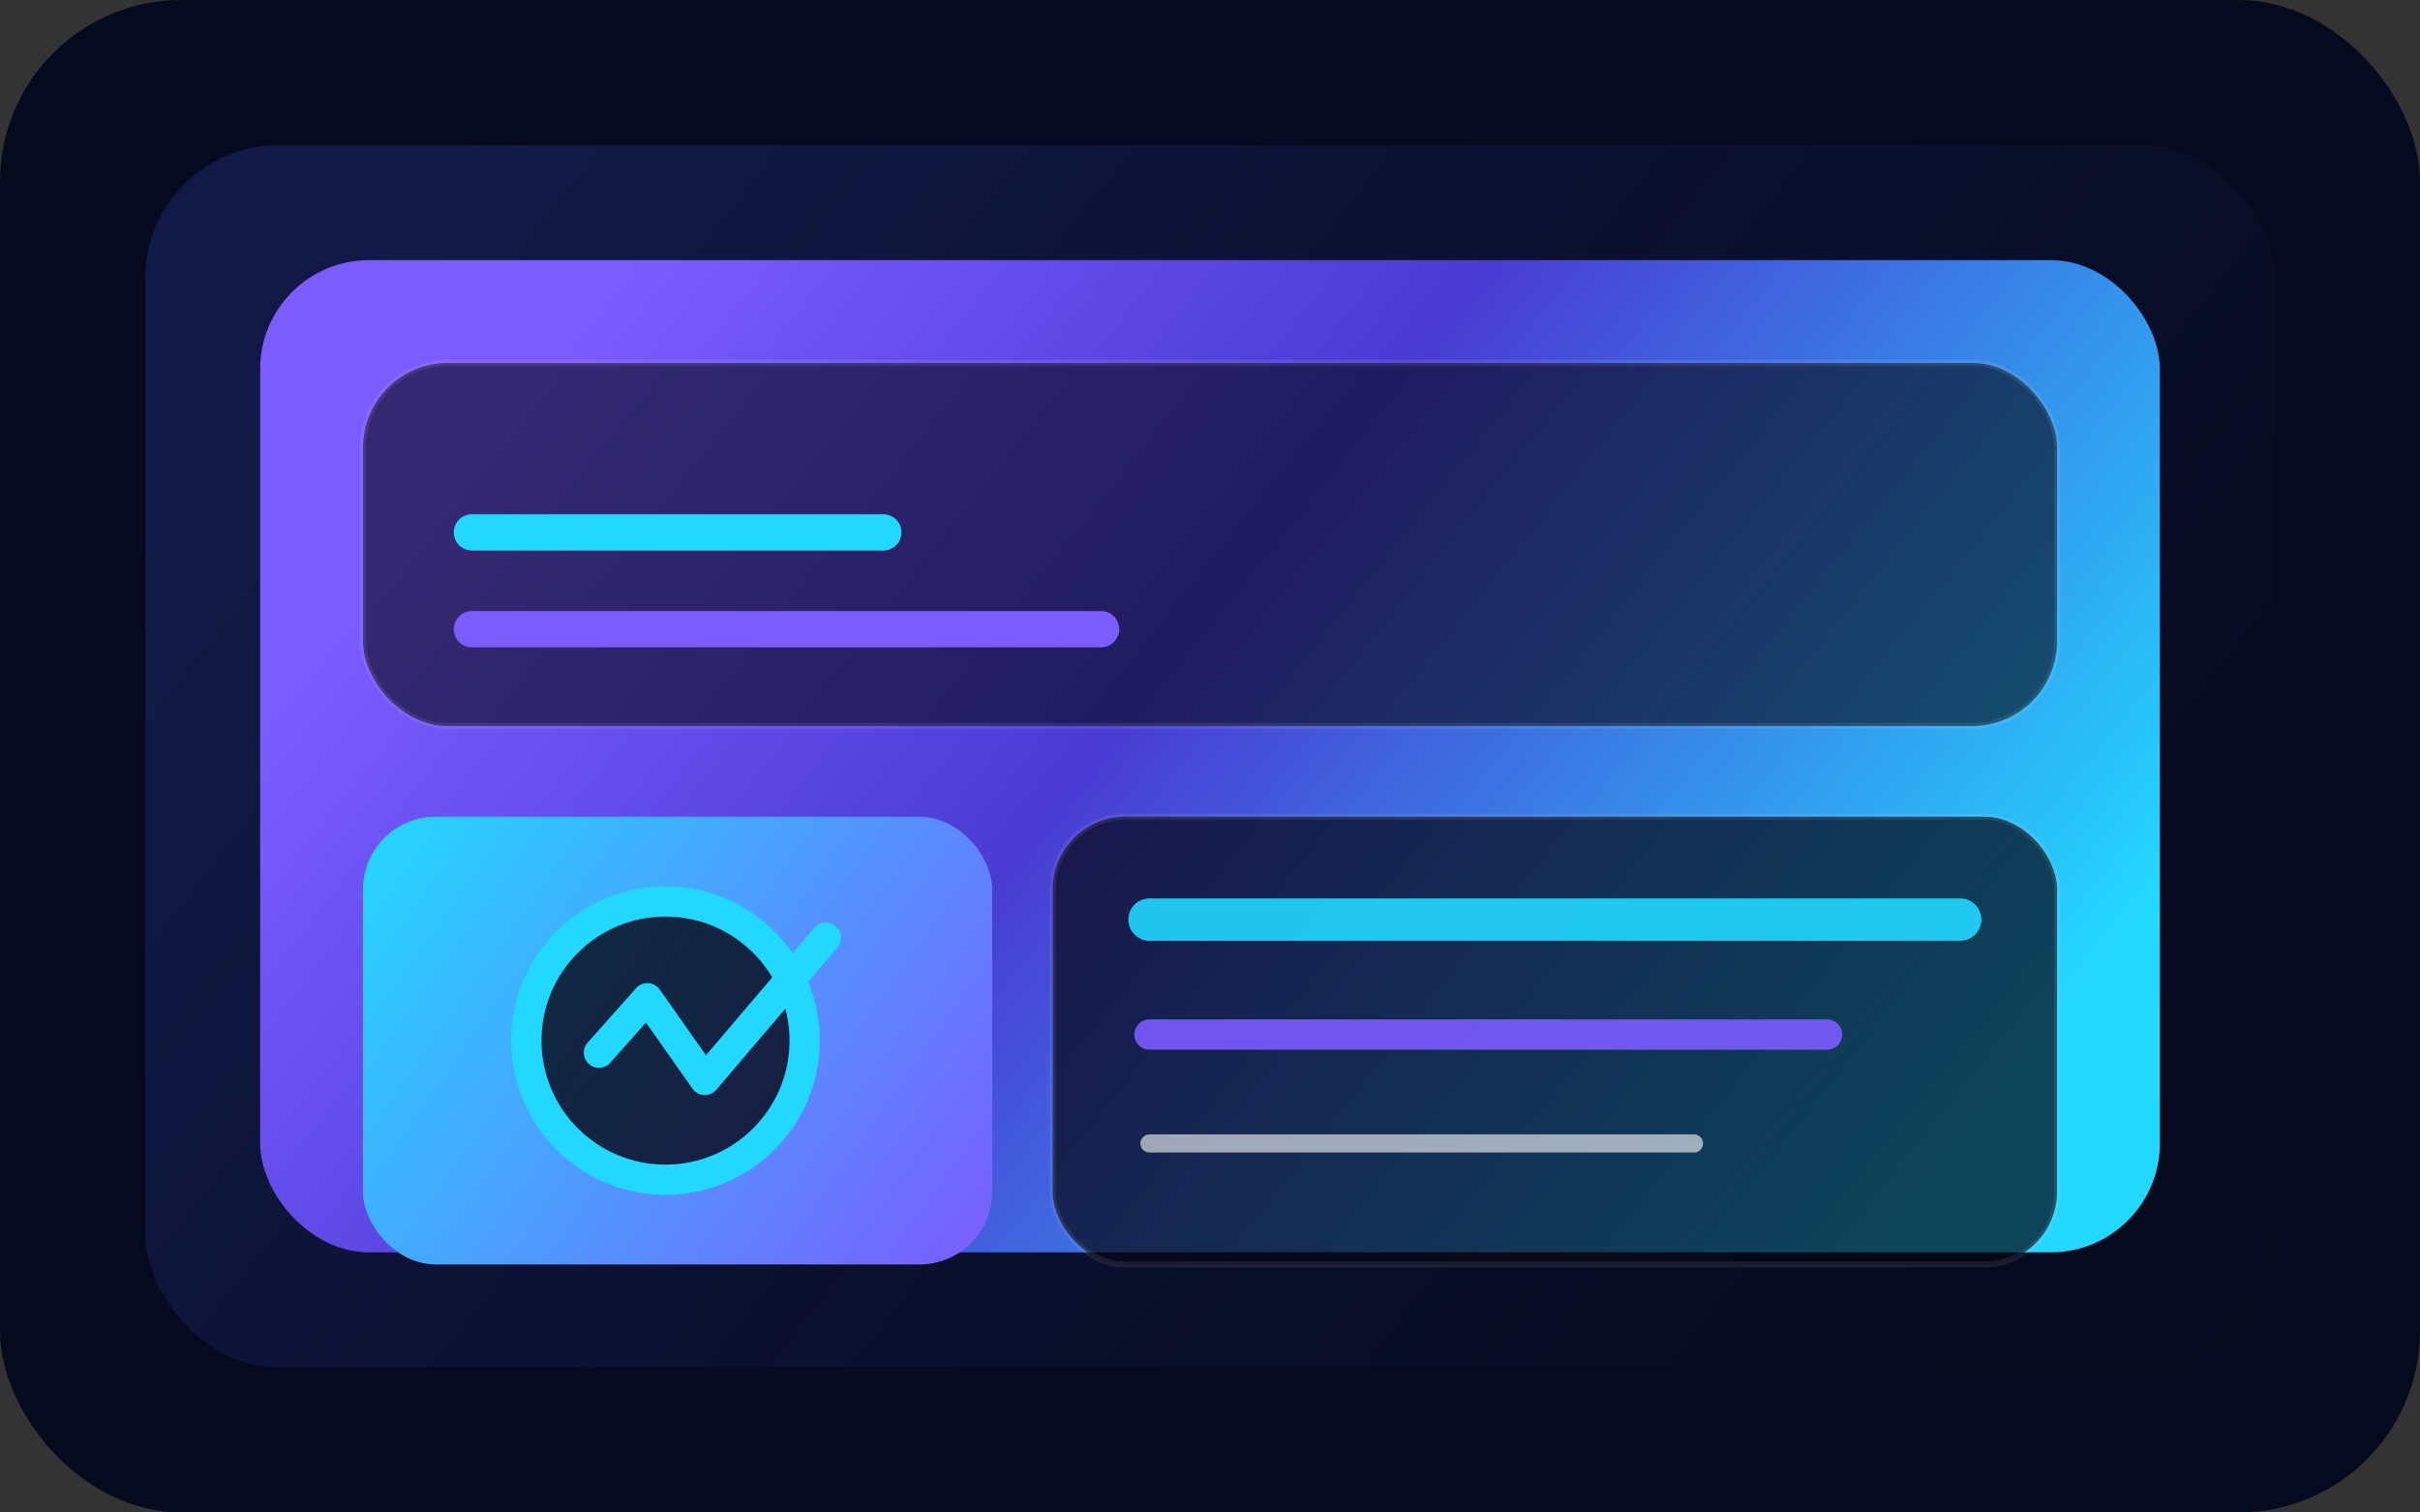 <svg width="800" height="500" viewBox="0 0 800 500" fill="none" xmlns="http://www.w3.org/2000/svg">
  <rect x="0" y="0" width="800" height="500" fill="#333333" stroke="none"/>
  <rect width="800" height="500" rx="60" fill="#060A1E"/>
  <rect x="48" y="48" width="704" height="404" rx="44" fill="url(#paint0_linear)" opacity="0.65"/>
  <rect x="86" y="86" width="628" height="328" rx="36" fill="url(#paint1_linear)"/>
  <rect x="120" y="120" width="560" height="120" rx="28" fill="rgba(5,7,20,0.6)" stroke="rgba(255,255,255,0.08)" stroke-width="2"/>
  <path d="M156 176H292" stroke="#23D8FF" stroke-width="12" stroke-linecap="round"/>
  <path d="M156 208H364" stroke="#7B5CFF" stroke-width="12" stroke-linecap="round"/>
  <rect x="120" y="270" width="208" height="148" rx="24" fill="url(#paint2_linear)"/>
  <rect x="348" y="270" width="332" height="148" rx="24" fill="rgba(5,7,20,0.7)" stroke="rgba(255,255,255,0.08)" stroke-width="2"/>
  <path d="M380 304H648" stroke="#23D8FF" stroke-width="14" stroke-linecap="round" opacity="0.9"/>
  <path d="M380 342H604" stroke="#7B5CFF" stroke-width="10" stroke-linecap="round" opacity="0.9"/>
  <path d="M380 378H560" stroke="white" stroke-width="6" stroke-linecap="round" opacity="0.6"/>
  <circle cx="220" cy="344" r="46" fill="rgba(5,7,20,0.8)" stroke="#23D8FF" stroke-width="10"/>
  <path d="M198 348L214 330L233 357L273 310" stroke="#23D8FF" stroke-width="10" stroke-linecap="round" stroke-linejoin="round"/>
  <defs>
    <linearGradient id="paint0_linear" x1="152" y1="48" x2="664" y2="452" gradientUnits="userSpaceOnUse">
      <stop stop-color="#19225C"/>
      <stop offset="1" stop-color="#060A1E" stop-opacity="0.7"/>
    </linearGradient>
    <linearGradient id="paint1_linear" x1="210" y1="86" x2="620" y2="414" gradientUnits="userSpaceOnUse">
      <stop stop-color="#7B5CFF"/>
      <stop offset="0.42" stop-color="#4A3BD3"/>
      <stop offset="1" stop-color="#23D8FF"/>
    </linearGradient>
    <linearGradient id="paint2_linear" x1="120" y1="270" x2="328" y2="418" gradientUnits="userSpaceOnUse">
      <stop stop-color="#23D8FF"/>
      <stop offset="1" stop-color="#7B5CFF"/>
    </linearGradient>
  </defs>
</svg>

